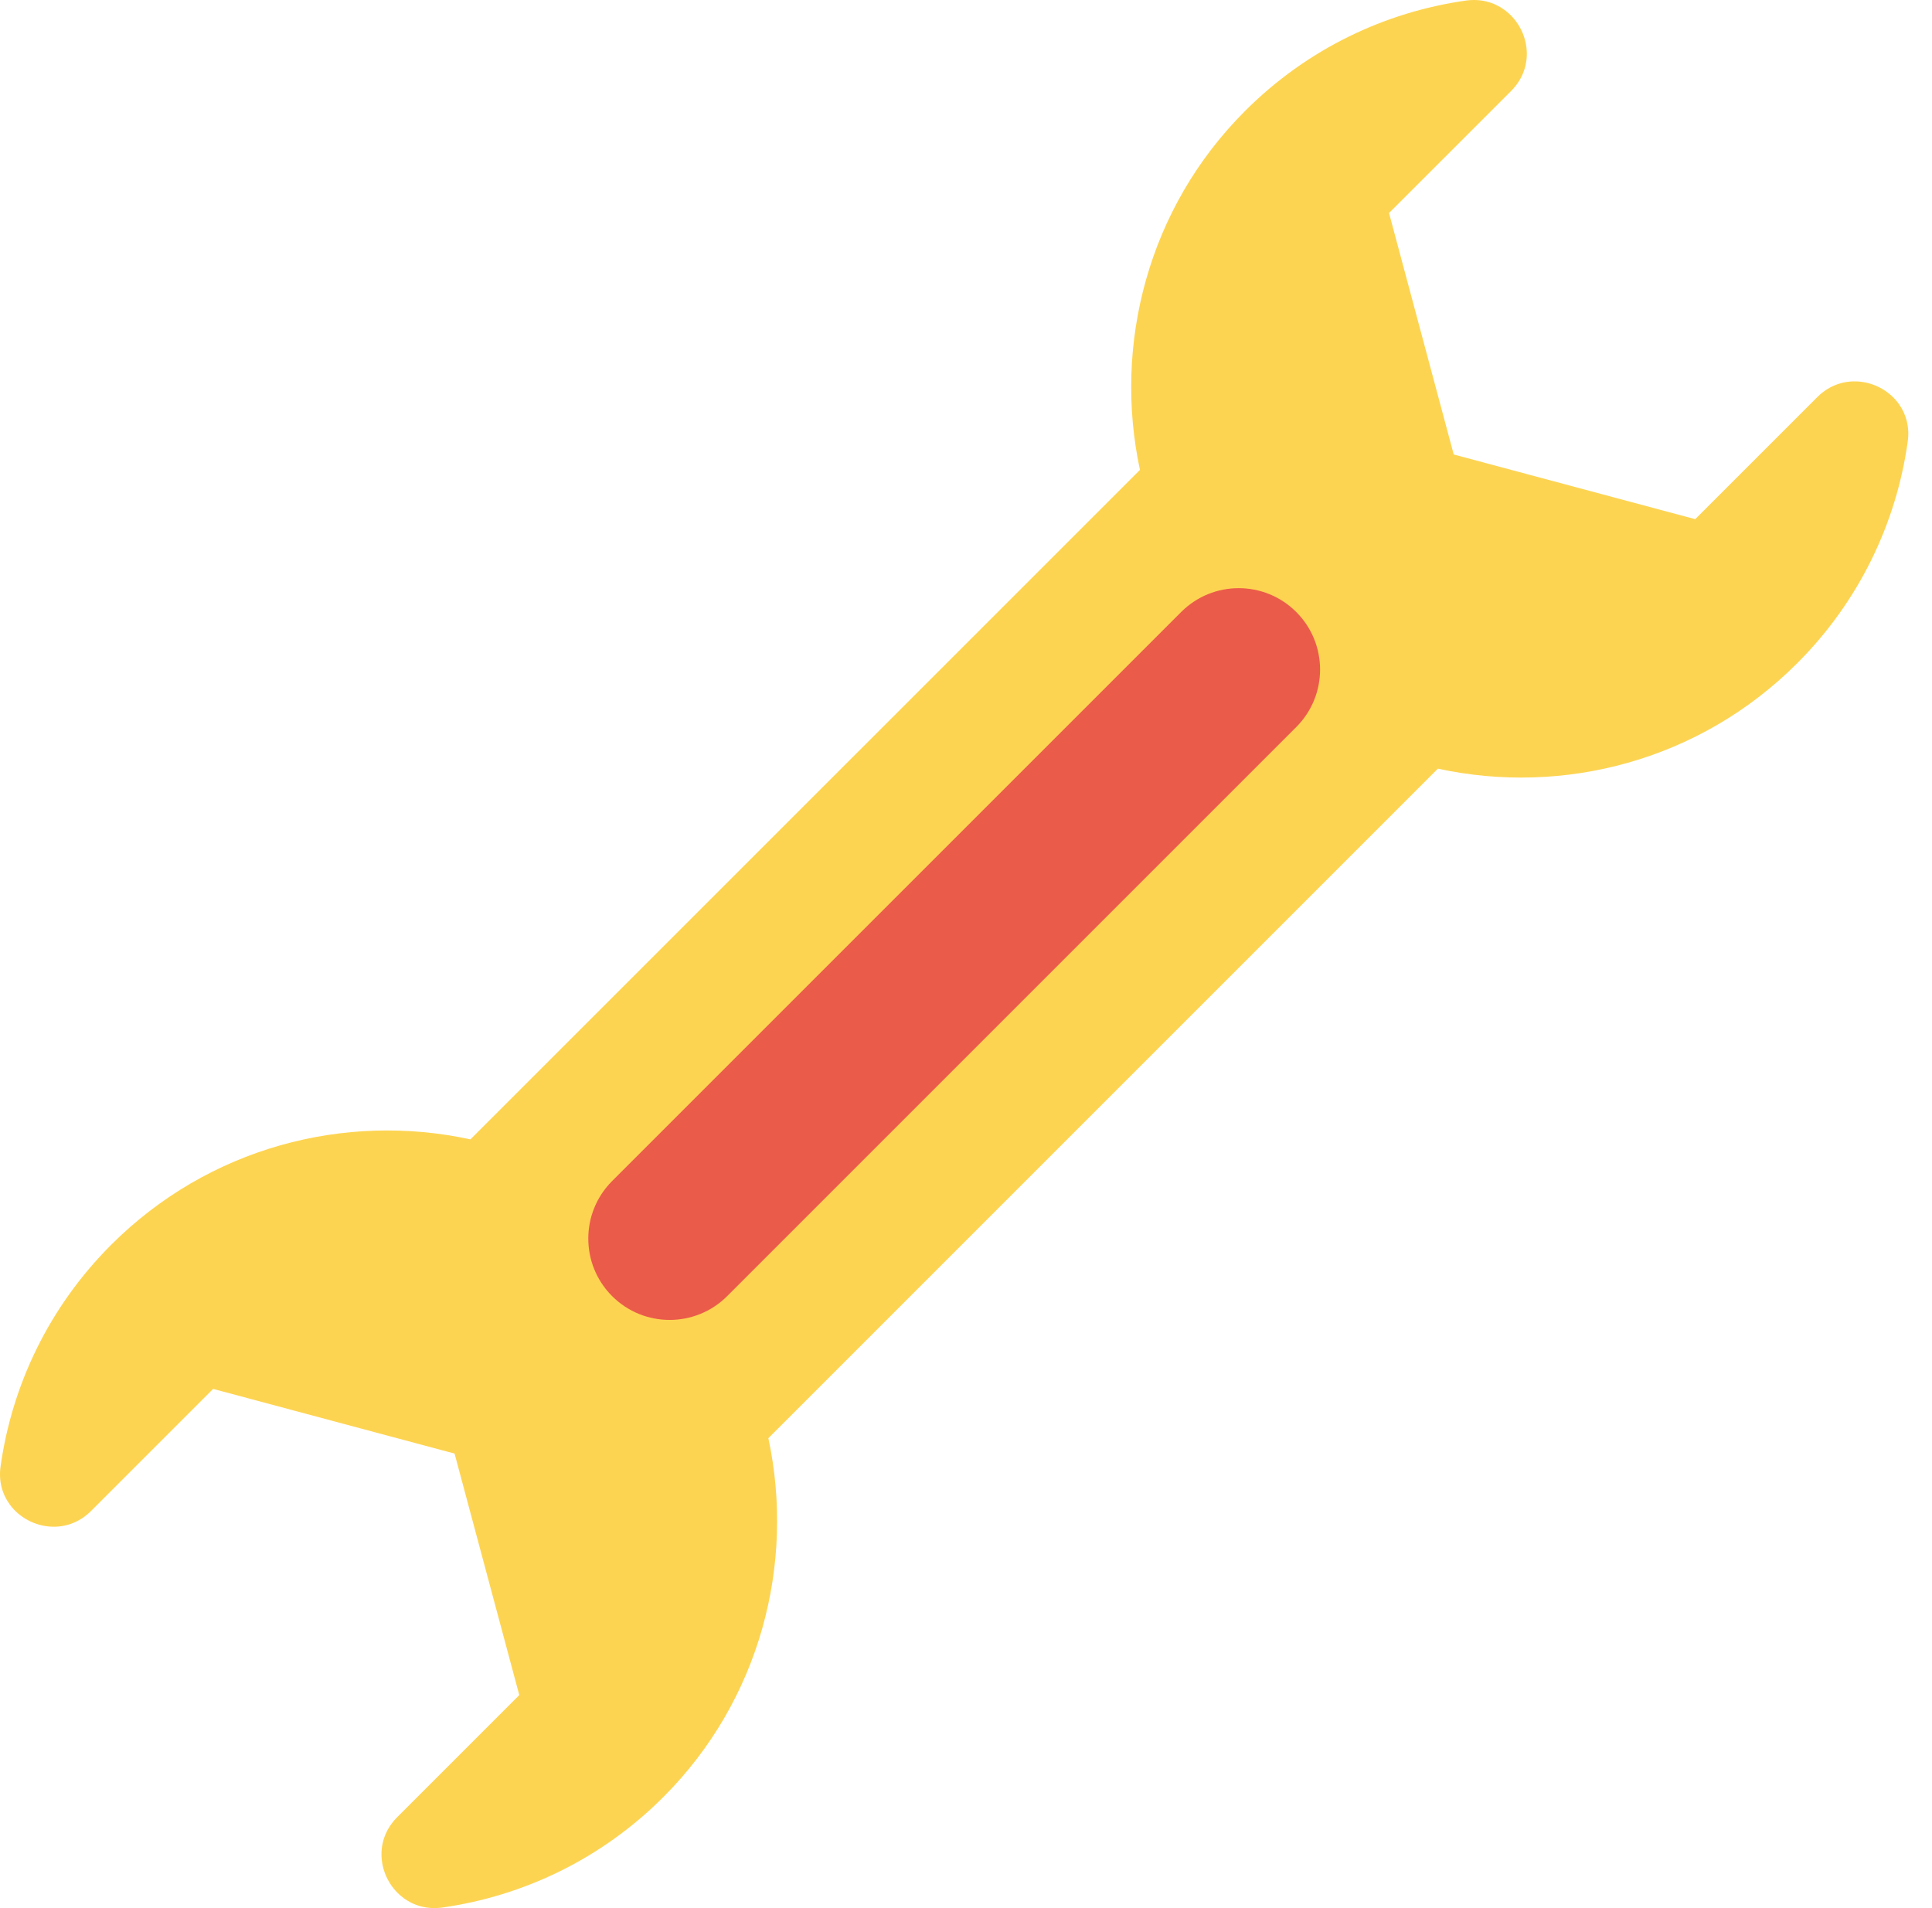 <svg width="81" height="80" viewBox="0 0 81 80" fill="none" xmlns="http://www.w3.org/2000/svg">
<path d="M27.812 75.343C25.207 77.949 21.94 79.492 18.552 79.975C17.914 80.066 17.352 79.899 16.918 79.575C15.905 78.827 15.592 77.247 16.656 76.184L21.771 71.069L19.058 60.944L8.935 58.232L3.817 63.35C2.75 64.418 1.14 64.095 0.399 63.064L0.398 63.062C0.095 62.641 -0.063 62.1 0.023 61.487C0.499 58.086 2.045 54.807 4.66 52.191C8.75 48.102 14.463 46.628 19.723 47.77L47.793 19.701C46.667 14.441 48.13 8.722 52.195 4.657C54.8 2.048 58.067 0.505 61.455 0.024C62.085 -0.065 62.639 0.098 63.07 0.411C64.097 1.153 64.421 2.746 63.353 3.815L58.236 8.931L60.948 19.055L71.072 21.767L76.19 16.65C77.266 15.573 78.893 15.91 79.626 16.959C79.919 17.378 80.067 17.91 79.983 18.512C79.507 21.913 77.963 25.193 75.348 27.808C71.259 31.897 65.544 33.369 60.284 32.227L32.214 60.298C33.34 65.556 31.878 71.275 27.812 75.343Z" fill="#FDD452"/>
<path d="M54.346 30.483L30.488 54.341C29.155 55.673 26.995 55.673 25.663 54.341C24.331 53.009 24.331 50.849 25.663 49.517L49.521 25.659C50.853 24.326 53.013 24.326 54.346 25.659C55.678 26.991 55.678 29.151 54.346 30.483Z" fill="#EB5B4A"/>
</svg>
